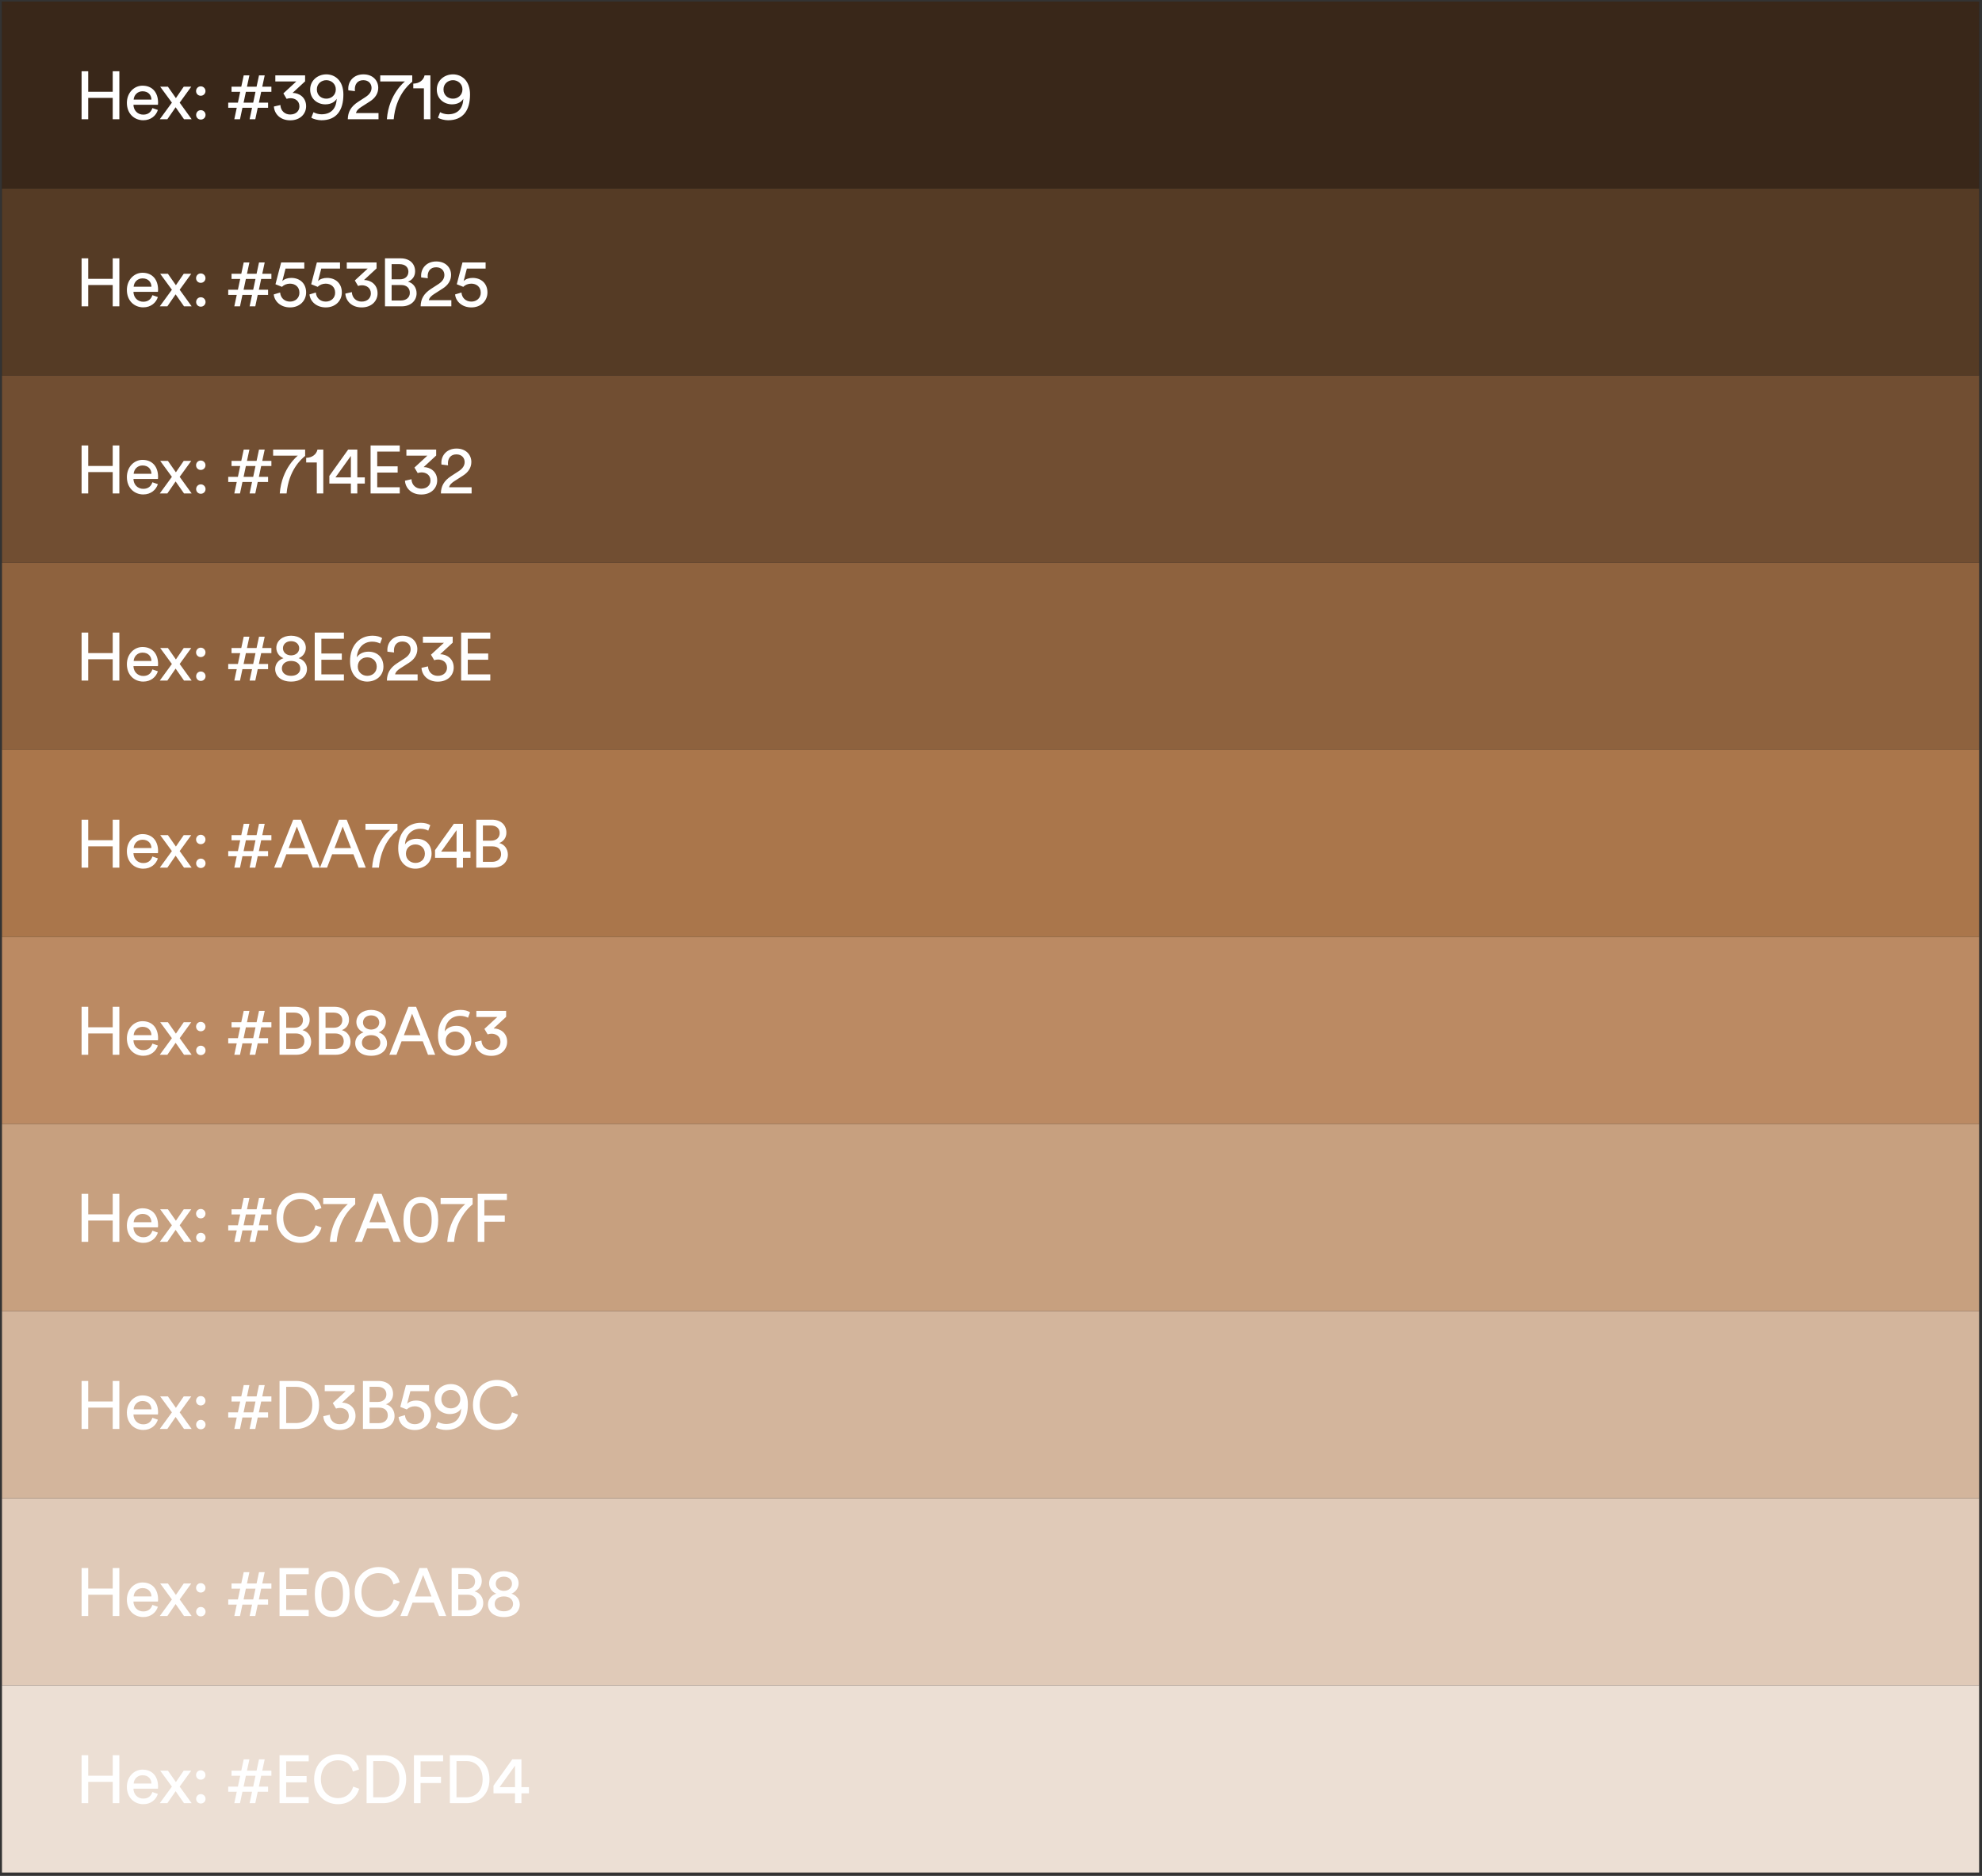 <svg xmlns="http://www.w3.org/2000/svg" width="410" height="388" viewBox="0 0 410 388" fill="none"><rect x="0" y="0" width="410" height="388" fill="#333333" stroke="none"/><g clip-path="url(#clip0_584_73717)"><rect width="409" height="387" transform="translate(0.406 0.313)" fill="#252525"></rect><rect x="0.406" y="0.313" width="409.002" height="38.7" fill="#392719"></rect><rect x="0.406" y="39.01" width="409.002" height="38.7" fill="#553B25"></rect><rect x="0.406" y="77.71" width="409.002" height="38.7" fill="#714E32"></rect><rect x="0.406" y="116.417" width="409.002" height="38.7" fill="#8E623E"></rect><rect x="0.406" y="155.116" width="409.002" height="38.7" fill="#AA764B"></rect><rect x="0.406" y="193.813" width="409.002" height="38.7" fill="#BB8A63"></rect><rect x="0.406" y="232.51" width="409.002" height="38.7" fill="#C7A07F"></rect><rect x="0.406" y="271.209" width="409.002" height="38.7" fill="#D3B59C"></rect><rect x="0.406" y="309.907" width="409.002" height="38.7" fill="#E0CAB8"></rect><rect x="0.406" y="348.614" width="409.002" height="38.7" fill="#ECDFD4"></rect><path d="M24.689 24.663H23.317L23.317 20.253L18.249 20.253L18.249 24.663H16.877L16.877 14.737H18.249L18.249 18.979L23.317 18.979L23.317 14.737L24.689 14.737L24.689 24.663ZM27.647 20.603L31.329 20.603C31.301 19.637 30.671 18.881 29.481 18.881C28.375 18.881 27.703 19.735 27.647 20.603ZM31.525 22.353L32.659 22.745C32.281 23.935 31.203 24.873 29.635 24.873C27.829 24.873 26.247 23.557 26.247 21.275C26.247 19.161 27.773 17.719 29.467 17.719C31.539 17.719 32.701 19.147 32.701 21.247C32.701 21.415 32.687 21.583 32.673 21.667L27.605 21.667C27.633 22.871 28.501 23.711 29.635 23.711C30.727 23.711 31.273 23.109 31.525 22.353ZM33.053 24.663L35.559 21.233L33.137 17.929H34.733L36.385 20.295L38.009 17.929H39.563L37.169 21.233C37.575 21.779 39.241 24.117 39.647 24.663H38.065L36.329 22.185L34.621 24.663H33.053ZM40.574 23.767C40.574 23.221 40.994 22.787 41.54 22.787C42.086 22.787 42.52 23.221 42.52 23.767C42.52 24.313 42.086 24.733 41.54 24.733C40.994 24.733 40.574 24.313 40.574 23.767ZM40.56 18.839C40.56 18.293 40.98 17.859 41.526 17.859C42.072 17.859 42.506 18.293 42.506 18.839C42.506 19.385 42.072 19.805 41.526 19.805C40.98 19.805 40.56 19.385 40.56 18.839ZM47.896 18.993V17.929H49.912L50.416 15.591L51.592 15.591L51.088 17.929H53.076L53.58 15.591L54.756 15.591L54.252 17.929L56.142 17.929V18.993L54.028 18.993L53.552 21.233H55.456V22.297H53.314L52.81 24.663H51.634L52.138 22.297H50.15L49.646 24.663L48.47 24.663L48.974 22.297H47.21V21.233H49.212L49.688 18.993H47.896ZM50.864 18.993L50.388 21.233H52.376L52.852 18.993H50.864ZM59.292 20.449L58.62 19.315L61.294 16.851L56.954 16.851V15.591L63.114 15.591V16.823L60.524 19.217C61.854 19.217 63.324 20.113 63.324 21.975C63.324 23.501 62.148 24.887 60.034 24.887C57.934 24.887 56.744 23.515 56.66 22.031L58.004 21.723C58.06 22.927 58.928 23.683 60.02 23.683C61.266 23.683 61.938 22.913 61.938 22.003C61.938 20.813 60.986 20.309 60.09 20.309C59.81 20.309 59.53 20.365 59.292 20.449ZM64.398 24.341L64.847 23.207C65.239 23.445 65.91 23.641 66.499 23.641C68.697 23.641 69.593 22.199 69.648 20.421C69.326 21.023 68.528 21.583 67.296 21.583C65.728 21.583 64.16 20.519 64.16 18.517C64.16 16.641 65.728 15.381 67.507 15.381C69.284 15.381 71.034 16.655 71.034 19.553C71.034 22.885 69.55 24.873 66.499 24.873C65.799 24.873 64.847 24.649 64.398 24.341ZM69.466 18.489C69.466 17.313 68.501 16.585 67.507 16.585C66.499 16.585 65.546 17.299 65.546 18.489C65.546 19.721 66.471 20.407 67.507 20.407C68.514 20.407 69.466 19.693 69.466 18.489ZM73.429 18.853L72.057 18.685C72.043 18.559 72.043 18.433 72.043 18.321C72.043 16.767 73.191 15.381 75.179 15.381C77.125 15.381 78.245 16.655 78.245 18.167C78.245 19.357 77.573 20.309 76.537 20.967L74.745 22.115C74.227 22.451 73.765 22.829 73.639 23.389L78.301 23.389V24.663L71.945 24.663C71.973 23.179 72.561 22.045 74.101 21.051L75.613 20.071C76.467 19.525 76.859 18.881 76.859 18.181C76.859 17.355 76.299 16.585 75.151 16.585C73.961 16.585 73.401 17.411 73.401 18.447C73.401 18.573 73.415 18.713 73.429 18.853ZM85.278 15.591L85.278 16.907C84.438 17.579 81.876 19.861 81.442 24.663H80.028C80.433 19.385 83.766 16.851 83.766 16.851L78.656 16.851V15.591L85.278 15.591ZM89.033 24.663H87.689L87.689 18.265L85.491 18.265V17.299C86.751 17.271 87.619 16.571 87.829 15.591L89.033 15.591L89.033 24.663ZM90.595 24.341L91.043 23.207C91.435 23.445 92.107 23.641 92.695 23.641C94.893 23.641 95.789 22.199 95.845 20.421C95.523 21.023 94.725 21.583 93.493 21.583C91.925 21.583 90.357 20.519 90.357 18.517C90.357 16.641 91.925 15.381 93.703 15.381C95.481 15.381 97.231 16.655 97.231 19.553C97.231 22.885 95.747 24.873 92.695 24.873C91.995 24.873 91.043 24.649 90.595 24.341ZM95.663 18.489C95.663 17.313 94.697 16.585 93.703 16.585C92.695 16.585 91.743 17.299 91.743 18.489C91.743 19.721 92.667 20.407 93.703 20.407C94.711 20.407 95.663 19.693 95.663 18.489Z" fill="white"></path><path d="M24.689 63.36H23.317L23.317 58.95L18.249 58.95L18.249 63.36H16.877L16.877 53.434H18.249L18.249 57.676L23.317 57.676L23.317 53.434H24.689L24.689 63.36ZM27.647 59.3L31.329 59.3C31.301 58.334 30.671 57.578 29.481 57.578C28.375 57.578 27.703 58.432 27.647 59.3ZM31.525 61.05L32.659 61.442C32.281 62.632 31.203 63.57 29.635 63.57C27.829 63.57 26.247 62.254 26.247 59.972C26.247 57.858 27.773 56.416 29.467 56.416C31.539 56.416 32.701 57.844 32.701 59.944C32.701 60.112 32.687 60.28 32.673 60.364L27.605 60.364C27.633 61.568 28.501 62.408 29.635 62.408C30.727 62.408 31.273 61.806 31.525 61.05ZM33.053 63.36L35.559 59.93L33.137 56.626H34.733L36.385 58.992L38.009 56.626L39.563 56.626L37.169 59.93C37.575 60.476 39.241 62.814 39.647 63.36H38.065L36.329 60.882L34.621 63.36H33.053ZM40.574 62.464C40.574 61.918 40.994 61.484 41.54 61.484C42.086 61.484 42.52 61.918 42.52 62.464C42.52 63.01 42.086 63.43 41.54 63.43C40.994 63.43 40.574 63.01 40.574 62.464ZM40.56 57.536C40.56 56.99 40.98 56.556 41.526 56.556C42.072 56.556 42.506 56.99 42.506 57.536C42.506 58.082 42.072 58.502 41.526 58.502C40.98 58.502 40.56 58.082 40.56 57.536ZM47.896 57.69V56.626H49.912L50.416 54.288H51.592L51.088 56.626H53.076L53.58 54.288H54.756L54.252 56.626H56.142V57.69H54.028L53.552 59.93H55.456V60.994H53.314L52.81 63.36H51.634L52.138 60.994H50.15L49.646 63.36H48.47L48.974 60.994L47.21 60.994V59.93L49.212 59.93L49.688 57.69H47.896ZM50.864 57.69L50.388 59.93H52.376L52.852 57.69H50.864ZM56.632 60.896L57.948 60.504C58.032 61.624 58.858 62.38 59.992 62.38C61.07 62.38 61.938 61.666 61.938 60.546C61.938 59.3 61.028 58.67 59.978 58.67C59.334 58.67 58.718 58.922 58.326 59.328C57.85 59.146 57.444 58.964 56.982 58.796L58.158 54.288H62.946V55.548H59.068L58.396 58.152C58.802 57.704 59.53 57.48 60.244 57.48C62.022 57.48 63.324 58.614 63.324 60.49C63.324 62.198 62.008 63.584 59.992 63.584C58.06 63.584 56.758 62.324 56.632 60.896ZM64.022 60.896L65.338 60.504C65.422 61.624 66.248 62.38 67.382 62.38C68.46 62.38 69.328 61.666 69.328 60.546C69.328 59.3 68.418 58.67 67.368 58.67C66.724 58.67 66.108 58.922 65.716 59.328C65.24 59.146 64.834 58.964 64.372 58.796L65.548 54.288L70.336 54.288V55.548H66.458L65.786 58.152C66.192 57.704 66.92 57.48 67.634 57.48C69.412 57.48 70.714 58.614 70.714 60.49C70.714 62.198 69.398 63.584 67.382 63.584C65.45 63.584 64.148 62.324 64.022 60.896ZM74.072 59.146L73.4 58.012L76.074 55.548H71.734V54.288L77.894 54.288V55.52L75.304 57.914C76.634 57.914 78.104 58.81 78.104 60.672C78.104 62.198 76.928 63.584 74.814 63.584C72.714 63.584 71.524 62.212 71.44 60.728L72.784 60.42C72.84 61.624 73.708 62.38 74.8 62.38C76.046 62.38 76.718 61.61 76.718 60.7C76.718 59.51 75.766 59.006 74.87 59.006C74.59 59.006 74.31 59.062 74.072 59.146ZM79.64 53.434H82.874C84.764 53.434 85.87 54.554 85.87 56.122C85.87 57.186 85.254 57.942 84.386 58.264C85.52 58.544 86.178 59.552 86.178 60.658C86.178 62.226 84.932 63.36 83.112 63.36H79.64L79.64 53.434ZM81.012 57.774H82.72C83.826 57.774 84.484 57.116 84.484 56.192C84.484 55.254 83.798 54.638 82.664 54.638H81.012L81.012 57.774ZM81.012 62.156H82.916C84.022 62.156 84.778 61.54 84.778 60.574C84.778 59.622 84.176 58.95 82.972 58.95H81.012V62.156ZM88.496 57.55L87.124 57.382C87.11 57.256 87.11 57.13 87.11 57.018C87.11 55.464 88.258 54.078 90.246 54.078C92.192 54.078 93.312 55.352 93.312 56.864C93.312 58.054 92.64 59.006 91.604 59.664L89.812 60.812C89.294 61.148 88.832 61.526 88.706 62.086H93.368L93.368 63.36H87.012C87.04 61.876 87.628 60.742 89.168 59.748L90.68 58.768C91.534 58.222 91.926 57.578 91.926 56.878C91.926 56.052 91.366 55.282 90.218 55.282C89.028 55.282 88.468 56.108 88.468 57.144C88.468 57.27 88.482 57.41 88.496 57.55ZM94.142 60.896L95.458 60.504C95.542 61.624 96.368 62.38 97.502 62.38C98.58 62.38 99.448 61.666 99.448 60.546C99.448 59.3 98.538 58.67 97.488 58.67C96.844 58.67 96.228 58.922 95.836 59.328C95.36 59.146 94.954 58.964 94.492 58.796L95.668 54.288H100.456L100.456 55.548H96.578L95.906 58.152C96.312 57.704 97.04 57.48 97.754 57.48C99.532 57.48 100.834 58.614 100.834 60.49C100.834 62.198 99.518 63.584 97.502 63.584C95.57 63.584 94.268 62.324 94.142 60.896Z" fill="white"></path><path d="M24.689 102.059H23.317L23.317 97.649H18.249L18.249 102.059H16.877L16.877 92.133H18.249L18.249 96.375H23.317L23.317 92.133H24.689L24.689 102.059ZM27.647 97.999H31.329C31.301 97.033 30.671 96.277 29.481 96.277C28.375 96.277 27.703 97.131 27.647 97.999ZM31.525 99.749L32.659 100.141C32.281 101.331 31.203 102.269 29.635 102.269C27.829 102.269 26.247 100.953 26.247 98.671C26.247 96.557 27.773 95.115 29.467 95.115C31.539 95.115 32.701 96.543 32.701 98.643C32.701 98.811 32.687 98.979 32.673 99.063H27.605C27.633 100.267 28.501 101.107 29.635 101.107C30.727 101.107 31.273 100.505 31.525 99.749ZM33.053 102.059L35.559 98.629L33.137 95.325H34.733L36.385 97.691L38.009 95.325H39.563L37.169 98.629C37.575 99.175 39.241 101.513 39.647 102.059H38.065L36.329 99.581L34.621 102.059H33.053ZM40.574 101.163C40.574 100.617 40.994 100.183 41.54 100.183C42.086 100.183 42.52 100.617 42.52 101.163C42.52 101.709 42.086 102.129 41.54 102.129C40.994 102.129 40.574 101.709 40.574 101.163ZM40.56 96.235C40.56 95.689 40.98 95.255 41.526 95.255C42.072 95.255 42.506 95.689 42.506 96.235C42.506 96.781 42.072 97.201 41.526 97.201C40.98 97.201 40.56 96.781 40.56 96.235ZM47.896 96.389V95.325H49.912L50.416 92.987H51.592L51.088 95.325H53.076L53.58 92.987H54.756L54.252 95.325H56.142V96.389H54.028L53.552 98.629H55.456V99.693H53.314L52.81 102.059H51.634L52.138 99.693H50.15L49.646 102.059H48.47L48.974 99.693H47.21V98.629H49.212L49.688 96.389H47.896ZM50.864 96.389L50.388 98.629H52.376L52.852 96.389H50.864ZM63.121 92.987V94.303C62.281 94.975 59.719 97.257 59.285 102.059H57.871C58.277 96.781 61.609 94.247 61.609 94.247H56.499V92.987L63.121 92.987ZM66.877 102.059H65.533L65.533 95.661H63.335L63.335 94.695C64.595 94.667 65.463 93.967 65.673 92.987H66.877L66.877 102.059ZM68.131 100.015V98.433L72.023 92.987H73.913L73.913 98.741H75.467V100.015H73.913V102.059H72.583V100.015H68.131ZM72.583 98.741L72.583 94.303L69.391 98.741H72.583ZM82.694 102.059L76.66 102.059L76.66 92.133L82.694 92.133V93.407L78.032 93.407L78.032 96.459L82.26 96.459L82.26 97.747L78.032 97.747V100.785L82.694 100.785L82.694 102.059ZM86.405 97.845L85.733 96.711L88.407 94.247H84.067L84.067 92.987H90.227L90.227 94.219L87.637 96.613C88.967 96.613 90.437 97.509 90.437 99.371C90.437 100.897 89.261 102.283 87.147 102.283C85.047 102.283 83.857 100.911 83.773 99.427L85.117 99.119C85.173 100.323 86.041 101.079 87.133 101.079C88.379 101.079 89.051 100.309 89.051 99.399C89.051 98.209 88.099 97.705 87.203 97.705C86.923 97.705 86.643 97.761 86.405 97.845ZM92.687 96.249L91.315 96.081C91.301 95.955 91.301 95.829 91.301 95.717C91.301 94.163 92.449 92.777 94.437 92.777C96.383 92.777 97.503 94.051 97.503 95.563C97.503 96.753 96.831 97.705 95.795 98.363L94.003 99.511C93.485 99.847 93.023 100.225 92.897 100.785H97.559L97.559 102.059H91.203C91.231 100.575 91.819 99.441 93.359 98.447L94.871 97.467C95.725 96.921 96.117 96.277 96.117 95.577C96.117 94.751 95.557 93.981 94.409 93.981C93.219 93.981 92.659 94.807 92.659 95.843C92.659 95.969 92.673 96.109 92.687 96.249Z" fill="white"></path><path d="M24.689 140.766H23.317L23.317 136.356H18.249L18.249 140.766H16.877L16.877 130.84H18.249L18.249 135.082H23.317L23.317 130.84H24.689L24.689 140.766ZM27.647 136.706H31.329C31.301 135.74 30.671 134.984 29.481 134.984C28.375 134.984 27.703 135.838 27.647 136.706ZM31.525 138.456L32.659 138.848C32.281 140.038 31.203 140.976 29.635 140.976C27.829 140.976 26.247 139.66 26.247 137.378C26.247 135.264 27.773 133.822 29.467 133.822C31.539 133.822 32.701 135.25 32.701 137.35C32.701 137.518 32.687 137.686 32.673 137.77H27.605C27.633 138.974 28.501 139.814 29.635 139.814C30.727 139.814 31.273 139.212 31.525 138.456ZM33.053 140.766L35.559 137.336L33.137 134.032L34.733 134.032L36.385 136.398L38.009 134.032H39.563L37.169 137.336C37.575 137.882 39.241 140.22 39.647 140.766H38.065L36.329 138.288L34.621 140.766H33.053ZM40.574 139.87C40.574 139.324 40.994 138.89 41.54 138.89C42.086 138.89 42.52 139.324 42.52 139.87C42.52 140.416 42.086 140.836 41.54 140.836C40.994 140.836 40.574 140.416 40.574 139.87ZM40.56 134.942C40.56 134.396 40.98 133.962 41.526 133.962C42.072 133.962 42.506 134.396 42.506 134.942C42.506 135.488 42.072 135.908 41.526 135.908C40.98 135.908 40.56 135.488 40.56 134.942ZM47.896 135.096V134.032H49.912L50.416 131.694H51.592L51.088 134.032H53.076L53.58 131.694H54.756L54.252 134.032H56.142V135.096H54.028L53.552 137.336H55.456V138.4H53.314L52.81 140.766H51.634L52.138 138.4H50.15L49.646 140.766H48.47L48.974 138.4H47.21V137.336H49.212L49.688 135.096H47.896ZM50.864 135.096L50.388 137.336H52.376L52.852 135.096H50.864ZM60.213 135.558C61.179 135.544 61.893 134.956 61.893 134.074C61.893 133.262 61.235 132.618 60.213 132.618C59.191 132.618 58.533 133.262 58.533 134.074C58.533 134.956 59.247 135.544 60.213 135.558ZM60.213 139.786C61.431 139.786 62.117 139.114 62.117 138.26C62.117 137.392 61.417 136.706 60.213 136.706C59.009 136.706 58.309 137.392 58.309 138.26C58.309 139.114 58.995 139.786 60.213 139.786ZM60.213 140.976C58.127 140.976 56.923 139.828 56.923 138.372C56.923 137.266 57.679 136.454 58.645 136.132C57.819 135.824 57.161 135.012 57.161 134.004C57.161 132.52 58.477 131.484 60.213 131.484C61.949 131.484 63.265 132.52 63.265 134.004C63.265 134.984 62.621 135.824 61.781 136.132C62.747 136.44 63.503 137.266 63.503 138.372C63.503 139.828 62.299 140.976 60.213 140.976ZM71.141 140.766L65.107 140.766L65.107 130.84H71.141V132.114L66.479 132.114L66.479 135.166L70.707 135.166L70.707 136.454L66.479 136.454V139.492L71.141 139.492V140.766ZM79.051 131.988L78.631 133.108C78.295 132.912 77.693 132.716 77.007 132.716C75.117 132.716 73.927 134.102 73.815 135.964C74.179 135.362 75.005 134.788 76.209 134.788C78.001 134.788 79.317 135.908 79.317 137.882C79.317 139.828 77.735 140.976 75.957 140.976C74.221 140.976 72.415 139.772 72.415 136.776C72.415 133.402 74.445 131.484 77.091 131.484C77.917 131.484 78.631 131.694 79.051 131.988ZM74.011 137.882C74.011 139.072 74.977 139.786 75.971 139.786C77.035 139.786 77.931 139.086 77.931 137.882C77.931 136.664 77.021 135.964 75.971 135.964C74.921 135.964 74.011 136.664 74.011 137.882ZM81.516 134.956L80.144 134.788C80.13 134.662 80.13 134.536 80.13 134.424C80.13 132.87 81.278 131.484 83.266 131.484C85.213 131.484 86.332 132.758 86.332 134.27C86.332 135.46 85.66 136.412 84.624 137.07L82.832 138.218C82.314 138.554 81.853 138.932 81.727 139.492H86.388L86.388 140.766H80.032C80.061 139.282 80.648 138.148 82.189 137.154L83.701 136.174C84.555 135.628 84.947 134.984 84.947 134.284C84.947 133.458 84.386 132.688 83.239 132.688C82.049 132.688 81.489 133.514 81.489 134.55C81.489 134.676 81.502 134.816 81.516 134.956ZM89.823 136.552L89.151 135.418L91.825 132.954H87.485L87.485 131.694H93.645L93.645 132.926L91.055 135.32C92.385 135.32 93.855 136.216 93.855 138.078C93.855 139.604 92.679 140.99 90.565 140.99C88.465 140.99 87.275 139.618 87.191 138.134L88.535 137.826C88.591 139.03 89.459 139.786 90.551 139.786C91.797 139.786 92.469 139.016 92.469 138.106C92.469 136.916 91.517 136.412 90.621 136.412C90.341 136.412 90.061 136.468 89.823 136.552ZM101.425 140.766H95.391L95.391 130.84H101.425V132.114H96.763L96.763 135.166H100.991L100.991 136.454H96.763V139.492H101.425L101.425 140.766Z" fill="white"></path><path d="M24.689 179.465H23.317L23.317 175.055H18.249L18.249 179.465H16.877L16.877 169.539H18.249L18.249 173.781H23.317L23.317 169.539H24.689L24.689 179.465ZM27.647 175.405H31.329C31.301 174.439 30.671 173.683 29.481 173.683C28.375 173.683 27.703 174.537 27.647 175.405ZM31.525 177.155L32.659 177.547C32.281 178.737 31.203 179.675 29.635 179.675C27.829 179.675 26.247 178.359 26.247 176.077C26.247 173.963 27.773 172.521 29.467 172.521C31.539 172.521 32.701 173.949 32.701 176.049C32.701 176.217 32.687 176.385 32.673 176.469H27.605C27.633 177.673 28.501 178.513 29.635 178.513C30.727 178.513 31.273 177.911 31.525 177.155ZM33.053 179.465L35.559 176.035L33.137 172.731L34.733 172.731L36.385 175.097L38.009 172.731H39.563L37.169 176.035C37.575 176.581 39.241 178.919 39.647 179.465H38.065L36.329 176.987L34.621 179.465H33.053ZM40.574 178.569C40.574 178.023 40.994 177.589 41.54 177.589C42.086 177.589 42.52 178.023 42.52 178.569C42.52 179.115 42.086 179.535 41.54 179.535C40.994 179.535 40.574 179.115 40.574 178.569ZM40.56 173.641C40.56 173.095 40.98 172.661 41.526 172.661C42.072 172.661 42.506 173.095 42.506 173.641C42.506 174.187 42.072 174.607 41.526 174.607C40.98 174.607 40.56 174.187 40.56 173.641ZM47.896 173.795V172.731H49.912L50.416 170.393H51.592L51.088 172.731H53.076L53.58 170.393H54.756L54.252 172.731H56.142V173.795H54.028L53.552 176.035H55.456V177.099H53.314L52.81 179.465H51.634L52.138 177.099H50.15L49.646 179.465H48.47L48.974 177.099H47.21V176.035H49.212L49.688 173.795H47.896ZM50.864 173.795L50.388 176.035H52.376L52.852 173.795H50.864ZM64.7 179.465L63.622 176.693H59.226L58.176 179.465H56.706L60.654 169.539H62.236L66.184 179.465H64.7ZM61.41 170.967L59.716 175.419H63.132L61.41 170.967ZM74.182 179.465L73.104 176.693L68.708 176.693L67.658 179.465H66.188L70.136 169.539L71.718 169.539L75.666 179.465H74.182ZM70.892 170.967L69.198 175.419L72.614 175.419L70.892 170.967ZM82.222 170.393L82.222 171.709C81.382 172.381 78.82 174.663 78.385 179.465H76.972C77.377 174.187 80.71 171.653 80.71 171.653H75.6V170.393H82.222ZM89.012 170.687L88.592 171.807C88.256 171.611 87.654 171.415 86.968 171.415C85.078 171.415 83.888 172.801 83.776 174.663C84.14 174.061 84.966 173.487 86.17 173.487C87.962 173.487 89.278 174.607 89.278 176.581C89.278 178.527 87.696 179.675 85.918 179.675C84.182 179.675 82.376 178.471 82.376 175.475C82.376 172.101 84.406 170.183 87.052 170.183C87.878 170.183 88.592 170.393 89.012 170.687ZM83.972 176.581C83.972 177.771 84.938 178.485 85.932 178.485C86.996 178.485 87.892 177.785 87.892 176.581C87.892 175.363 86.982 174.663 85.932 174.663C84.882 174.663 83.972 175.363 83.972 176.581ZM89.993 177.421V175.839L93.885 170.393H95.775L95.775 176.147H97.329V177.421H95.775L95.775 179.465H94.445L94.445 177.421H89.993ZM94.445 176.147L94.445 171.709L91.253 176.147H94.445ZM98.522 169.539H101.756C103.646 169.539 104.752 170.659 104.752 172.227C104.752 173.291 104.136 174.047 103.268 174.369C104.402 174.649 105.06 175.657 105.06 176.763C105.06 178.331 103.814 179.465 101.994 179.465H98.522L98.522 169.539ZM99.894 173.879H101.602C102.708 173.879 103.366 173.221 103.366 172.297C103.366 171.359 102.68 170.743 101.546 170.743H99.894L99.894 173.879ZM99.894 178.261H101.798C102.904 178.261 103.66 177.645 103.66 176.679C103.66 175.727 103.058 175.055 101.854 175.055H99.894V178.261Z" fill="white"></path><path d="M24.689 218.163H23.317L23.317 213.753H18.249L18.249 218.163H16.877L16.877 208.237H18.249L18.249 212.479H23.317L23.317 208.237H24.689L24.689 218.163ZM27.647 214.103H31.329C31.301 213.137 30.671 212.381 29.481 212.381C28.375 212.381 27.703 213.235 27.647 214.103ZM31.525 215.853L32.659 216.245C32.281 217.435 31.203 218.373 29.635 218.373C27.829 218.373 26.247 217.057 26.247 214.775C26.247 212.661 27.773 211.219 29.467 211.219C31.539 211.219 32.701 212.647 32.701 214.747C32.701 214.915 32.687 215.083 32.673 215.167H27.605C27.633 216.371 28.501 217.211 29.635 217.211C30.727 217.211 31.273 216.609 31.525 215.853ZM33.053 218.163L35.559 214.733L33.137 211.429L34.733 211.429L36.385 213.795L38.009 211.429H39.563L37.169 214.733C37.575 215.279 39.241 217.617 39.647 218.163H38.065L36.329 215.685L34.621 218.163H33.053ZM40.574 217.267C40.574 216.721 40.994 216.287 41.54 216.287C42.086 216.287 42.52 216.721 42.52 217.267C42.52 217.813 42.086 218.233 41.54 218.233C40.994 218.233 40.574 217.813 40.574 217.267ZM40.56 212.339C40.56 211.793 40.98 211.359 41.526 211.359C42.072 211.359 42.506 211.793 42.506 212.339C42.506 212.885 42.072 213.305 41.526 213.305C40.98 213.305 40.56 212.885 40.56 212.339ZM47.896 212.493V211.429H49.912L50.416 209.091H51.592L51.088 211.429H53.076L53.58 209.091H54.756L54.252 211.429H56.142V212.493H54.028L53.552 214.733H55.456V215.797H53.314L52.81 218.163H51.634L52.138 215.797H50.15L49.646 218.163H48.47L48.974 215.797H47.21V214.733H49.212L49.688 212.493H47.896ZM50.864 212.493L50.388 214.733H52.376L52.852 212.493H50.864ZM57.826 208.237H61.06C62.95 208.237 64.056 209.357 64.056 210.925C64.056 211.989 63.44 212.745 62.572 213.067C63.706 213.347 64.364 214.355 64.364 215.461C64.364 217.029 63.118 218.163 61.298 218.163H57.826L57.826 208.237ZM59.198 212.577H60.906C62.012 212.577 62.67 211.919 62.67 210.995C62.67 210.057 61.984 209.441 60.85 209.441H59.198L59.198 212.577ZM59.198 216.959H61.102C62.208 216.959 62.964 216.343 62.964 215.377C62.964 214.425 62.362 213.753 61.158 213.753H59.198L59.198 216.959ZM65.968 208.237H69.202C71.092 208.237 72.198 209.357 72.198 210.925C72.198 211.989 71.582 212.745 70.714 213.067C71.848 213.347 72.506 214.355 72.506 215.461C72.506 217.029 71.26 218.163 69.44 218.163H65.968L65.968 208.237ZM67.34 212.577H69.048C70.154 212.577 70.812 211.919 70.812 210.995C70.812 210.057 70.126 209.441 68.992 209.441H67.34L67.34 212.577ZM67.34 216.959H69.244C70.35 216.959 71.106 216.343 71.106 215.377C71.106 214.425 70.504 213.753 69.3 213.753H67.34V216.959ZM76.77 212.955C77.736 212.941 78.45 212.353 78.45 211.471C78.45 210.659 77.792 210.015 76.77 210.015C75.748 210.015 75.09 210.659 75.09 211.471C75.09 212.353 75.804 212.941 76.77 212.955ZM76.77 217.183C77.988 217.183 78.674 216.511 78.674 215.657C78.674 214.789 77.974 214.103 76.77 214.103C75.566 214.103 74.866 214.789 74.866 215.657C74.866 216.511 75.552 217.183 76.77 217.183ZM76.77 218.373C74.684 218.373 73.48 217.225 73.48 215.769C73.48 214.663 74.236 213.851 75.202 213.529C74.376 213.221 73.718 212.409 73.718 211.401C73.718 209.917 75.034 208.881 76.77 208.881C78.506 208.881 79.822 209.917 79.822 211.401C79.822 212.381 79.178 213.221 78.338 213.529C79.304 213.837 80.06 214.663 80.06 215.769C80.06 217.225 78.856 218.373 76.77 218.373ZM88.538 218.163L87.46 215.391H83.064L82.014 218.163H80.544L84.492 208.237H86.074L90.022 218.163H88.538ZM85.248 209.665L83.554 214.117H86.97L85.248 209.665ZM97.236 209.385L96.816 210.505C96.48 210.309 95.877 210.113 95.192 210.113C93.302 210.113 92.112 211.499 91.999 213.361C92.364 212.759 93.189 212.185 94.394 212.185C96.186 212.185 97.501 213.305 97.501 215.279C97.501 217.225 95.919 218.373 94.141 218.373C92.406 218.373 90.6 217.169 90.6 214.173C90.6 210.799 92.629 208.881 95.275 208.881C96.102 208.881 96.816 209.091 97.236 209.385ZM92.195 215.279C92.195 216.469 93.162 217.183 94.156 217.183C95.219 217.183 96.115 216.483 96.115 215.279C96.115 214.061 95.206 213.361 94.156 213.361C93.106 213.361 92.195 214.061 92.195 215.279ZM100.877 213.949L100.205 212.815L102.879 210.351H98.539L98.539 209.091H104.699L104.699 210.323L102.109 212.717C103.439 212.717 104.909 213.613 104.909 215.475C104.909 217.001 103.733 218.387 101.619 218.387C99.519 218.387 98.329 217.015 98.245 215.531L99.589 215.223C99.645 216.427 100.513 217.183 101.605 217.183C102.851 217.183 103.523 216.413 103.523 215.503C103.523 214.313 102.571 213.809 101.675 213.809C101.395 213.809 101.115 213.865 100.877 213.949Z" fill="white"></path><path d="M24.689 256.86H23.317L23.317 252.45H18.249L18.249 256.86H16.877L16.877 246.934H18.249L18.249 251.176H23.317L23.317 246.934H24.689L24.689 256.86ZM27.647 252.8H31.329C31.301 251.834 30.671 251.078 29.481 251.078C28.375 251.078 27.703 251.932 27.647 252.8ZM31.525 254.55L32.659 254.942C32.281 256.132 31.203 257.07 29.635 257.07C27.829 257.07 26.247 255.754 26.247 253.472C26.247 251.358 27.773 249.916 29.467 249.916C31.539 249.916 32.701 251.344 32.701 253.444C32.701 253.612 32.687 253.78 32.673 253.864H27.605C27.633 255.068 28.501 255.908 29.635 255.908C30.727 255.908 31.273 255.306 31.525 254.55ZM33.053 256.86L35.559 253.43L33.137 250.126L34.733 250.126L36.385 252.492L38.009 250.126H39.563L37.169 253.43C37.575 253.976 39.241 256.314 39.647 256.86H38.065L36.329 254.382L34.621 256.86H33.053ZM40.574 255.964C40.574 255.418 40.994 254.984 41.54 254.984C42.086 254.984 42.52 255.418 42.52 255.964C42.52 256.51 42.086 256.93 41.54 256.93C40.994 256.93 40.574 256.51 40.574 255.964ZM40.56 251.036C40.56 250.49 40.98 250.056 41.526 250.056C42.072 250.056 42.506 250.49 42.506 251.036C42.506 251.582 42.072 252.002 41.526 252.002C40.98 252.002 40.56 251.582 40.56 251.036ZM47.896 251.19V250.126H49.912L50.416 247.788H51.592L51.088 250.126H53.076L53.58 247.788H54.756L54.252 250.126H56.142V251.19H54.028L53.552 253.43H55.456V254.494H53.314L52.81 256.86H51.634L52.138 254.494H50.15L49.646 256.86H48.47L48.974 254.494H47.21V253.43H49.212L49.688 251.19H47.896ZM50.864 251.19L50.388 253.43H52.376L52.852 251.19H50.864ZM62.124 257.07C59.562 257.07 57.196 255.208 57.196 251.89C57.196 248.572 59.66 246.724 62.124 246.724C64.392 246.724 65.988 247.956 66.492 249.874L65.218 250.322C64.84 248.824 63.748 247.984 62.124 247.984C60.318 247.984 58.596 249.3 58.596 251.89C58.596 254.48 60.318 255.81 62.124 255.81C63.818 255.81 64.882 254.788 65.288 253.43L66.506 253.878C65.974 255.74 64.406 257.07 62.124 257.07ZM73.478 247.788V249.104C72.638 249.776 70.076 252.058 69.642 256.86H68.228C68.634 251.582 71.966 249.048 71.966 249.048L66.856 249.048V247.788L73.478 247.788ZM81.408 256.86L80.33 254.088H75.934L74.884 256.86H73.414L77.362 246.934H78.944L82.892 256.86H81.408ZM78.118 248.362L76.424 252.814H79.84L78.118 248.362ZM84.813 252.324C84.813 253.71 85.065 254.69 85.611 255.264C85.961 255.628 86.409 255.852 87.053 255.852C87.697 255.852 88.145 255.628 88.495 255.264C89.041 254.69 89.293 253.71 89.293 252.324C89.293 250.938 89.041 249.958 88.495 249.384C88.145 249.02 87.697 248.796 87.053 248.796C86.409 248.796 85.961 249.02 85.611 249.384C85.065 249.958 84.813 250.938 84.813 252.324ZM83.455 252.324C83.455 251.078 83.665 249.93 84.267 249.034C84.855 248.152 85.765 247.578 87.053 247.578C88.341 247.578 89.251 248.152 89.839 249.034C90.441 249.93 90.651 251.078 90.651 252.324C90.651 253.57 90.441 254.718 89.839 255.614C89.251 256.496 88.341 257.07 87.053 257.07C85.765 257.07 84.855 256.496 84.267 255.614C83.665 254.718 83.455 253.57 83.455 252.324ZM97.767 247.788L97.767 249.104C96.927 249.776 94.365 252.058 93.931 256.86H92.517C92.923 251.582 96.255 249.048 96.255 249.048H91.145L91.145 247.788H97.767ZM100.195 256.86H98.823L98.823 246.934H104.857V248.208H100.195L100.195 251.4H104.423L104.423 252.688H100.195L100.195 256.86Z" fill="white"></path><path d="M24.689 295.559H23.317L23.317 291.149H18.249L18.249 295.559H16.877L16.877 285.633H18.249L18.249 289.875H23.317L23.317 285.633H24.689L24.689 295.559ZM27.647 291.499H31.329C31.301 290.533 30.671 289.777 29.481 289.777C28.375 289.777 27.703 290.631 27.647 291.499ZM31.525 293.249L32.659 293.641C32.281 294.831 31.203 295.769 29.635 295.769C27.829 295.769 26.247 294.453 26.247 292.171C26.247 290.057 27.773 288.615 29.467 288.615C31.539 288.615 32.701 290.043 32.701 292.143C32.701 292.311 32.687 292.479 32.673 292.563H27.605C27.633 293.767 28.501 294.607 29.635 294.607C30.727 294.607 31.273 294.005 31.525 293.249ZM33.053 295.559L35.559 292.129L33.137 288.825H34.733L36.385 291.191L38.009 288.825H39.563L37.169 292.129C37.575 292.675 39.241 295.013 39.647 295.559H38.065L36.329 293.081L34.621 295.559H33.053ZM40.574 294.663C40.574 294.117 40.994 293.683 41.54 293.683C42.086 293.683 42.52 294.117 42.52 294.663C42.52 295.209 42.086 295.629 41.54 295.629C40.994 295.629 40.574 295.209 40.574 294.663ZM40.56 289.735C40.56 289.189 40.98 288.755 41.526 288.755C42.072 288.755 42.506 289.189 42.506 289.735C42.506 290.281 42.072 290.701 41.526 290.701C40.98 290.701 40.56 290.281 40.56 289.735ZM47.896 289.889V288.825H49.912L50.416 286.487H51.592L51.088 288.825L53.076 288.825L53.58 286.487H54.756L54.252 288.825H56.142V289.889H54.028L53.552 292.129H55.456V293.193H53.314L52.81 295.559H51.634L52.138 293.193H50.15L49.646 295.559H48.47L48.974 293.193H47.21V292.129H49.212L49.688 289.889H47.896ZM50.864 289.889L50.388 292.129H52.376L52.852 289.889H50.864ZM59.198 294.341H61.228C63.062 294.341 64.602 293.109 64.602 290.617C64.602 288.111 63.09 286.851 61.256 286.851H59.198L59.198 294.341ZM61.27 295.559H57.826L57.826 285.633H61.298C63.818 285.633 66.016 287.355 66.016 290.617C66.016 293.865 63.79 295.559 61.27 295.559ZM69.512 291.345L68.84 290.211L71.514 287.747H67.174V286.487H73.334V287.719L70.744 290.113C72.074 290.113 73.544 291.009 73.544 292.871C73.544 294.397 72.368 295.783 70.254 295.783C68.154 295.783 66.964 294.411 66.88 292.927L68.224 292.619C68.28 293.823 69.148 294.579 70.24 294.579C71.486 294.579 72.158 293.809 72.158 292.899C72.158 291.709 71.206 291.205 70.31 291.205C70.03 291.205 69.75 291.261 69.512 291.345ZM75.081 285.633H78.314C80.204 285.633 81.311 286.753 81.311 288.321C81.311 289.385 80.695 290.141 79.826 290.463C80.96 290.743 81.618 291.751 81.618 292.857C81.618 294.425 80.373 295.559 78.552 295.559H75.081L75.081 285.633ZM76.453 289.973H78.16C79.266 289.973 79.924 289.315 79.924 288.391C79.924 287.453 79.239 286.837 78.105 286.837H76.453L76.453 289.973ZM76.453 294.355H78.356C79.463 294.355 80.219 293.739 80.219 292.773C80.219 291.821 79.617 291.149 78.412 291.149H76.453V294.355ZM82.452 293.095L83.768 292.703C83.852 293.823 84.678 294.579 85.812 294.579C86.89 294.579 87.758 293.865 87.758 292.745C87.758 291.499 86.848 290.869 85.798 290.869C85.154 290.869 84.538 291.121 84.146 291.527C83.67 291.345 83.264 291.163 82.802 290.995L83.978 286.487H88.766L88.766 287.747H84.888L84.216 290.351C84.622 289.903 85.35 289.679 86.064 289.679C87.842 289.679 89.144 290.813 89.144 292.689C89.144 294.397 87.828 295.783 85.812 295.783C83.88 295.783 82.578 294.523 82.452 293.095ZM90.15 295.237L90.598 294.103C90.99 294.341 91.662 294.537 92.25 294.537C94.448 294.537 95.344 293.095 95.4 291.317C95.078 291.919 94.28 292.479 93.048 292.479C91.48 292.479 89.912 291.415 89.912 289.413C89.912 287.537 91.48 286.277 93.258 286.277C95.036 286.277 96.786 287.551 96.786 290.449C96.786 293.781 95.302 295.769 92.25 295.769C91.55 295.769 90.598 295.545 90.15 295.237ZM95.218 289.385C95.218 288.209 94.252 287.481 93.258 287.481C92.25 287.481 91.298 288.195 91.298 289.385C91.298 290.617 92.222 291.303 93.258 291.303C94.266 291.303 95.218 290.589 95.218 289.385ZM102.765 295.769C100.203 295.769 97.837 293.907 97.837 290.589C97.837 287.271 100.301 285.423 102.765 285.423C105.033 285.423 106.629 286.655 107.133 288.573L105.859 289.021C105.481 287.523 104.389 286.683 102.765 286.683C100.959 286.683 99.237 287.999 99.237 290.589C99.237 293.179 100.959 294.509 102.765 294.509C104.459 294.509 105.523 293.487 105.929 292.129L107.147 292.577C106.615 294.439 105.047 295.769 102.765 295.769Z" fill="white"></path><path d="M24.689 334.256H23.317L23.317 329.846H18.249L18.249 334.256H16.877L16.877 324.33H18.249L18.249 328.572H23.317L23.317 324.33H24.689L24.689 334.256ZM27.647 330.196H31.329C31.301 329.23 30.671 328.474 29.481 328.474C28.375 328.474 27.703 329.328 27.647 330.196ZM31.525 331.946L32.659 332.338C32.281 333.528 31.203 334.466 29.635 334.466C27.829 334.466 26.247 333.15 26.247 330.868C26.247 328.754 27.773 327.312 29.467 327.312C31.539 327.312 32.701 328.74 32.701 330.84C32.701 331.008 32.687 331.176 32.673 331.26H27.605C27.633 332.464 28.501 333.304 29.635 333.304C30.727 333.304 31.273 332.702 31.525 331.946ZM33.053 334.256L35.559 330.826L33.137 327.522H34.733L36.385 329.888L38.009 327.522H39.563L37.169 330.826C37.575 331.372 39.241 333.71 39.647 334.256H38.065L36.329 331.778L34.621 334.256H33.053ZM40.574 333.36C40.574 332.814 40.994 332.38 41.54 332.38C42.086 332.38 42.52 332.814 42.52 333.36C42.52 333.906 42.086 334.326 41.54 334.326C40.994 334.326 40.574 333.906 40.574 333.36ZM40.56 328.432C40.56 327.886 40.98 327.452 41.526 327.452C42.072 327.452 42.506 327.886 42.506 328.432C42.506 328.978 42.072 329.398 41.526 329.398C40.98 329.398 40.56 328.978 40.56 328.432ZM47.896 328.586V327.522H49.912L50.416 325.184H51.592L51.088 327.522L53.076 327.522L53.58 325.184H54.756L54.252 327.522H56.142V328.586H54.028L53.552 330.826H55.456V331.89H53.314L52.81 334.256H51.634L52.138 331.89H50.15L49.646 334.256H48.47L48.974 331.89H47.21V330.826H49.212L49.688 328.586H47.896ZM50.864 328.586L50.388 330.826H52.376L52.852 328.586H50.864ZM63.86 334.256H57.826L57.826 324.33H63.86L63.86 325.604H59.198L59.198 328.656H63.426L63.426 329.944H59.198L59.198 332.982H63.86V334.256ZM66.479 329.72C66.479 331.106 66.731 332.086 67.277 332.66C67.627 333.024 68.075 333.248 68.719 333.248C69.363 333.248 69.811 333.024 70.161 332.66C70.707 332.086 70.959 331.106 70.959 329.72C70.959 328.334 70.707 327.354 70.161 326.78C69.811 326.416 69.363 326.192 68.719 326.192C68.075 326.192 67.627 326.416 67.277 326.78C66.731 327.354 66.479 328.334 66.479 329.72ZM65.121 329.72C65.121 328.474 65.331 327.326 65.933 326.43C66.521 325.548 67.431 324.974 68.719 324.974C70.007 324.974 70.917 325.548 71.505 326.43C72.107 327.326 72.317 328.474 72.317 329.72C72.317 330.966 72.107 332.114 71.505 333.01C70.917 333.892 70.007 334.466 68.719 334.466C67.431 334.466 66.521 333.892 65.933 333.01C65.331 332.114 65.121 330.966 65.121 329.72ZM78.299 334.466C75.737 334.466 73.371 332.604 73.371 329.286C73.371 325.968 75.835 324.12 78.299 324.12C80.567 324.12 82.162 325.352 82.666 327.27L81.392 327.718C81.014 326.22 79.922 325.38 78.299 325.38C76.493 325.38 74.77 326.696 74.77 329.286C74.77 331.876 76.493 333.206 78.299 333.206C79.993 333.206 81.056 332.184 81.463 330.826L82.68 331.274C82.148 333.136 80.581 334.466 78.299 334.466ZM90.821 334.256L89.743 331.484H85.347L84.297 334.256H82.827L86.775 324.33H88.357L92.305 334.256H90.821ZM87.531 325.758L85.837 330.21H89.253L87.531 325.758ZM93.429 324.33H96.663C98.553 324.33 99.659 325.45 99.659 327.018C99.659 328.082 99.043 328.838 98.175 329.16C99.309 329.44 99.967 330.448 99.967 331.554C99.967 333.122 98.721 334.256 96.901 334.256H93.429L93.429 324.33ZM94.801 328.67H96.509C97.615 328.67 98.273 328.012 98.273 327.088C98.273 326.15 97.587 325.534 96.453 325.534H94.801L94.801 328.67ZM94.801 333.052H96.705C97.811 333.052 98.567 332.436 98.567 331.47C98.567 330.518 97.965 329.846 96.761 329.846H94.801V333.052ZM104.231 329.048C105.197 329.034 105.911 328.446 105.911 327.564C105.911 326.752 105.253 326.108 104.231 326.108C103.209 326.108 102.551 326.752 102.551 327.564C102.551 328.446 103.265 329.034 104.231 329.048ZM104.231 333.276C105.449 333.276 106.135 332.604 106.135 331.75C106.135 330.882 105.435 330.196 104.231 330.196C103.027 330.196 102.327 330.882 102.327 331.75C102.327 332.604 103.013 333.276 104.231 333.276ZM104.231 334.466C102.145 334.466 100.941 333.318 100.941 331.862C100.941 330.756 101.697 329.944 102.663 329.622C101.837 329.314 101.179 328.502 101.179 327.494C101.179 326.01 102.495 324.974 104.231 324.974C105.967 324.974 107.283 326.01 107.283 327.494C107.283 328.474 106.639 329.314 105.799 329.622C106.765 329.93 107.521 330.756 107.521 331.862C107.521 333.318 106.317 334.466 104.231 334.466Z" fill="white"></path><path d="M24.689 372.963H23.317L23.317 368.553H18.249L18.249 372.963H16.877L16.877 363.037H18.249L18.249 367.279H23.317L23.317 363.037H24.689L24.689 372.963ZM27.647 368.903H31.329C31.301 367.937 30.671 367.181 29.481 367.181C28.375 367.181 27.703 368.035 27.647 368.903ZM31.525 370.653L32.659 371.045C32.281 372.235 31.203 373.173 29.635 373.173C27.829 373.173 26.247 371.857 26.247 369.575C26.247 367.461 27.773 366.019 29.467 366.019C31.539 366.019 32.701 367.447 32.701 369.547C32.701 369.715 32.687 369.883 32.673 369.967H27.605C27.633 371.171 28.501 372.011 29.635 372.011C30.727 372.011 31.273 371.409 31.525 370.653ZM33.053 372.963L35.559 369.533L33.137 366.229H34.733L36.385 368.595L38.009 366.229H39.563L37.169 369.533C37.575 370.079 39.241 372.417 39.647 372.963H38.065L36.329 370.485L34.621 372.963H33.053ZM40.574 372.067C40.574 371.521 40.994 371.087 41.54 371.087C42.086 371.087 42.52 371.521 42.52 372.067C42.52 372.613 42.086 373.033 41.54 373.033C40.994 373.033 40.574 372.613 40.574 372.067ZM40.56 367.139C40.56 366.593 40.98 366.159 41.526 366.159C42.072 366.159 42.506 366.593 42.506 367.139C42.506 367.685 42.072 368.105 41.526 368.105C40.98 368.105 40.56 367.685 40.56 367.139ZM47.896 367.293V366.229H49.912L50.416 363.891H51.592L51.088 366.229L53.076 366.229L53.58 363.891H54.756L54.252 366.229H56.142V367.293H54.028L53.552 369.533H55.456V370.597H53.314L52.81 372.963H51.634L52.138 370.597H50.15L49.646 372.963H48.47L48.974 370.597H47.21V369.533H49.212L49.688 367.293H47.896ZM50.864 367.293L50.388 369.533H52.376L52.852 367.293H50.864ZM63.86 372.963H57.826L57.826 363.037H63.86L63.86 364.311H59.198L59.198 367.363H63.426L63.426 368.651H59.198L59.198 371.689H63.86V372.963ZM69.91 373.173C67.349 373.173 64.983 371.311 64.983 367.993C64.983 364.675 67.447 362.827 69.91 362.827C72.178 362.827 73.775 364.059 74.278 365.977L73.004 366.425C72.626 364.927 71.534 364.087 69.91 364.087C68.105 364.087 66.382 365.403 66.382 367.993C66.382 370.583 68.105 371.913 69.91 371.913C71.605 371.913 72.668 370.891 73.075 369.533L74.293 369.981C73.76 371.843 72.192 373.173 69.91 373.173ZM77.204 371.745H79.234C81.069 371.745 82.609 370.513 82.609 368.021C82.609 365.515 81.097 364.255 79.263 364.255H77.204L77.204 371.745ZM79.276 372.963H75.832L75.832 363.037H79.305C81.825 363.037 84.022 364.759 84.022 368.021C84.022 371.269 81.796 372.963 79.276 372.963ZM87.001 372.963H85.629L85.629 363.037H91.663V364.311H87.001L87.001 367.503H91.229L91.229 368.791H87.001L87.001 372.963ZM94.432 371.745H96.462C98.296 371.745 99.836 370.513 99.836 368.021C99.836 365.515 98.324 364.255 96.49 364.255H94.432L94.432 371.745ZM96.504 372.963H93.06L93.06 363.037H96.532C99.052 363.037 101.25 364.759 101.25 368.021C101.25 371.269 99.024 372.963 96.504 372.963ZM102.086 370.919V369.337L105.978 363.891H107.868L107.868 369.645H109.422V370.919H107.868L107.868 372.963H106.538L106.538 370.919H102.086ZM106.538 369.645L106.538 365.207L103.346 369.645H106.538Z" fill="white"></path></g><defs><clipPath id="clip0_584_73717"><rect width="409" height="387" fill="white" transform="translate(0.406 0.313)"></rect></clipPath></defs></svg>